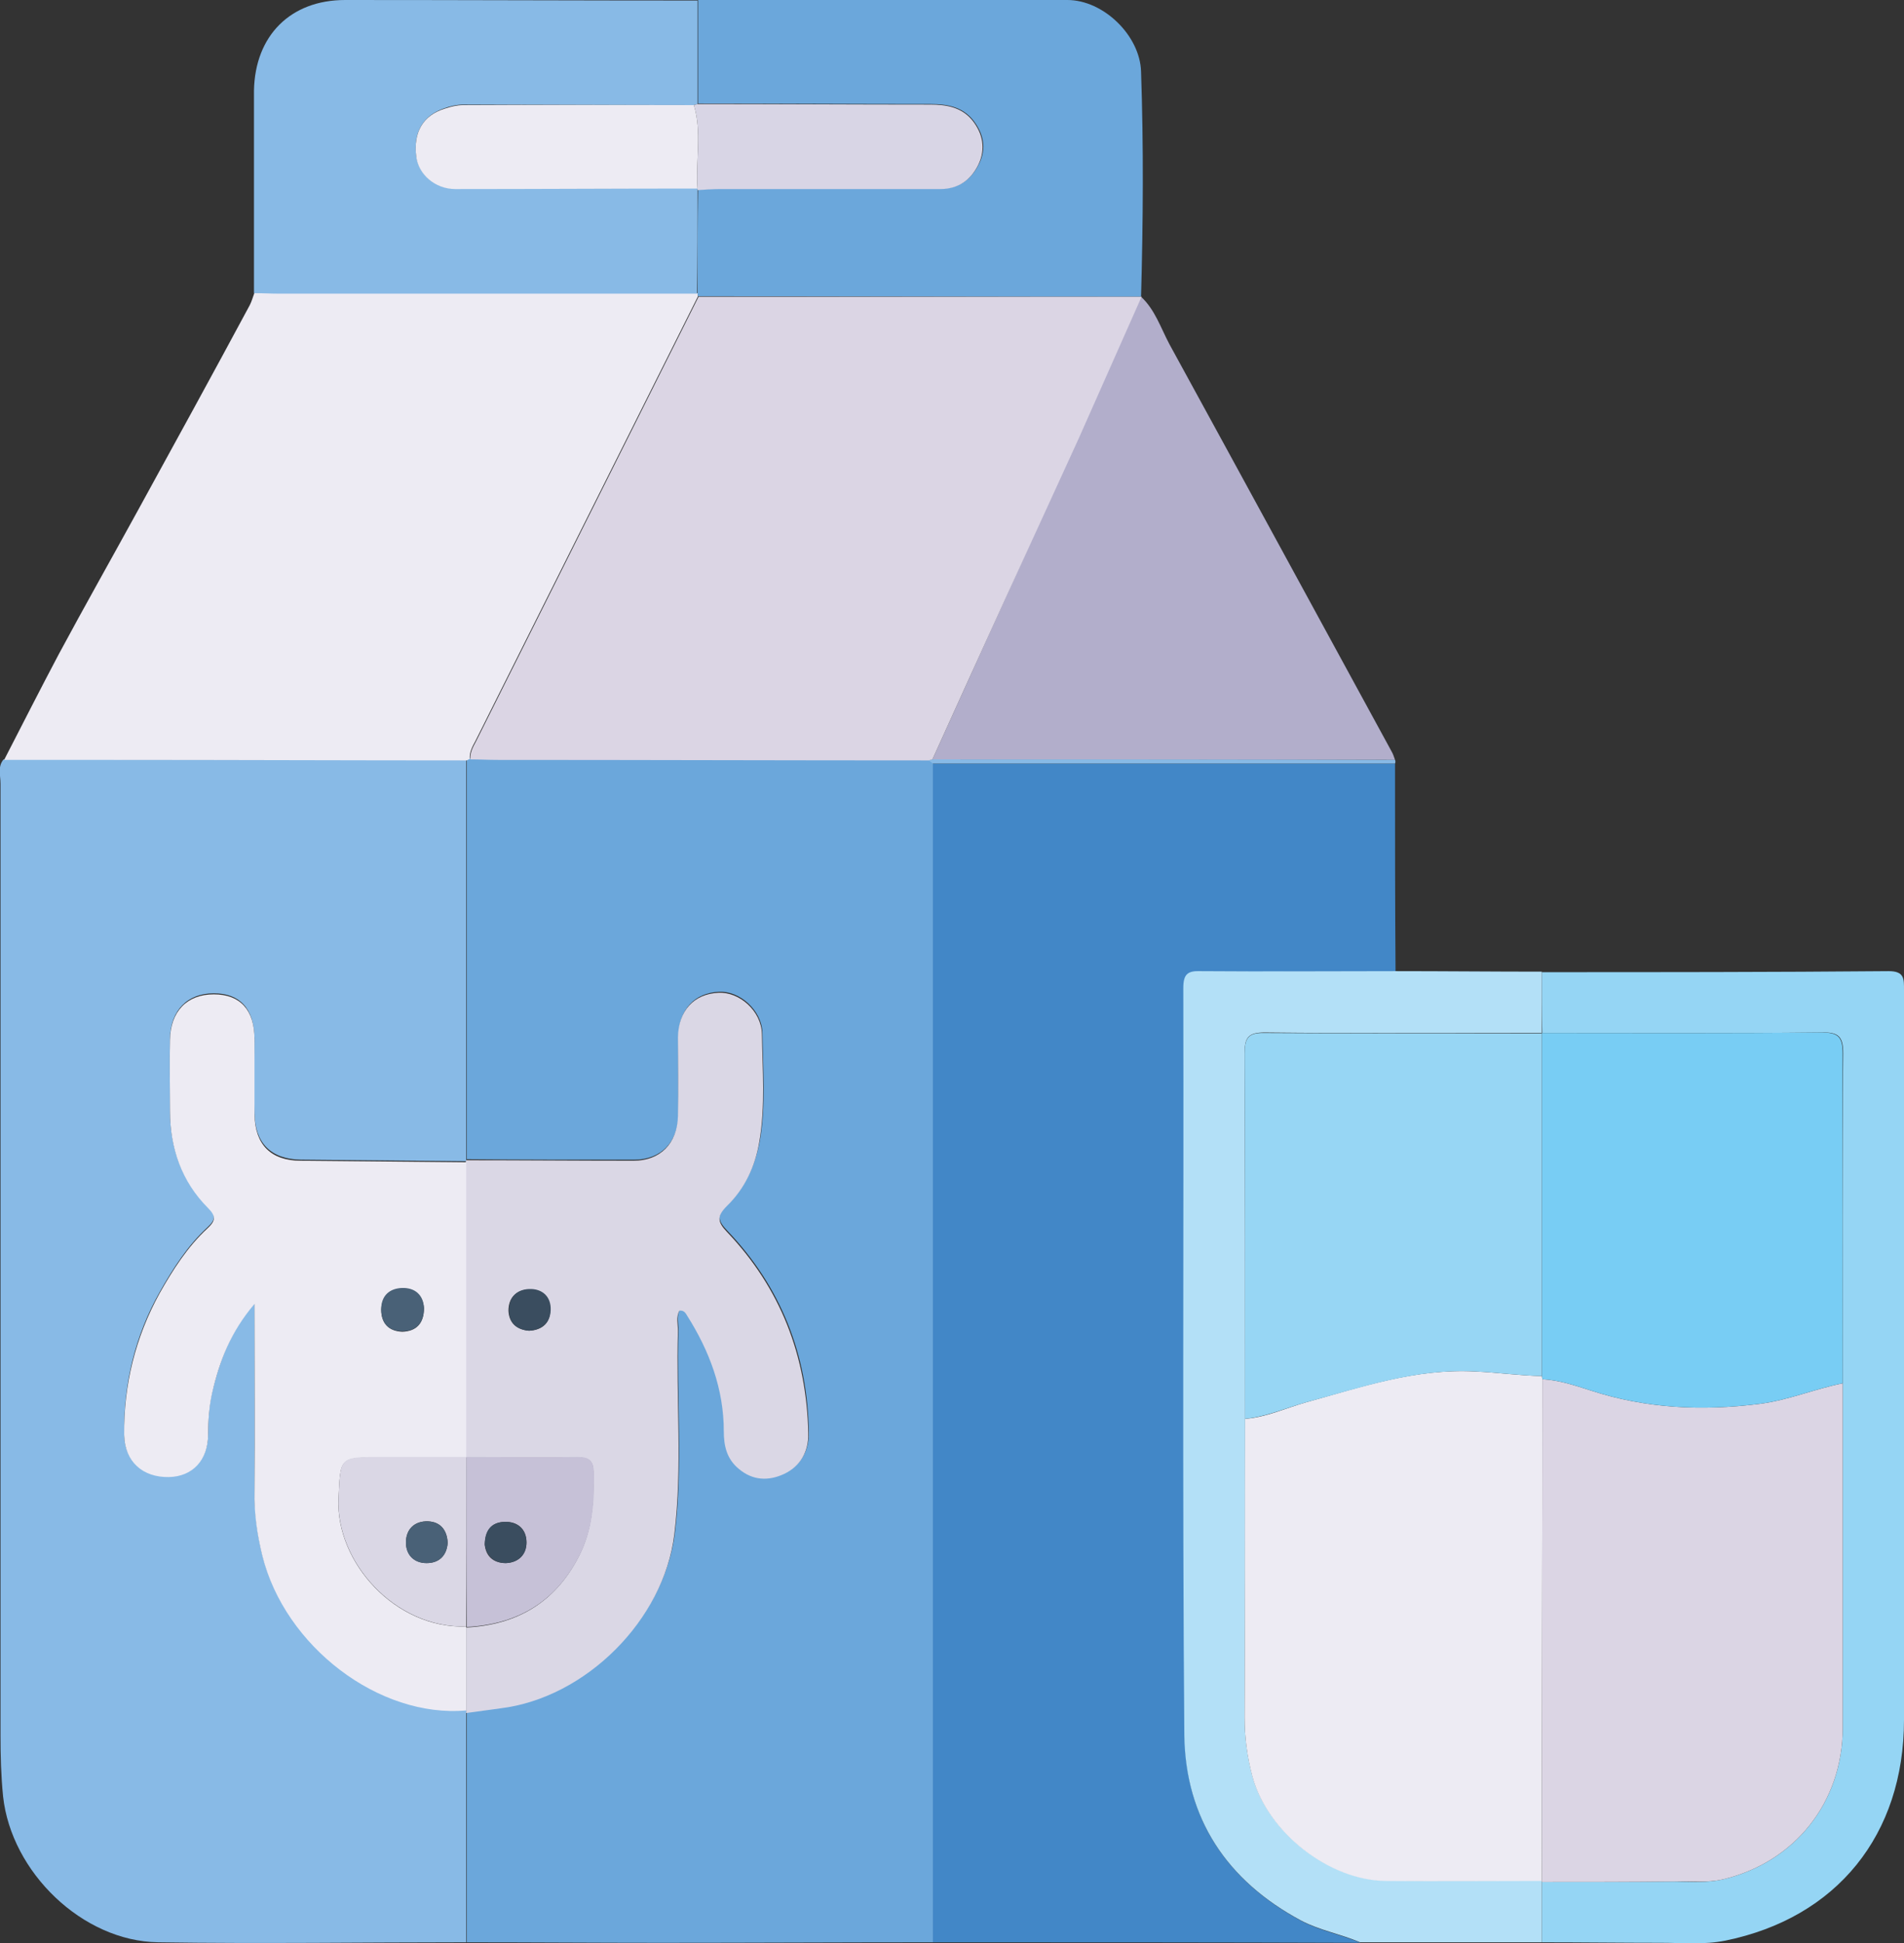 <svg xmlns="http://www.w3.org/2000/svg" xmlns:xlink="http://www.w3.org/1999/xlink" id="Capa_1" x="0px" y="0px" viewBox="0 0 369.6 377.2" style="enable-background:new 0 0 369.6 377.2;" xml:space="preserve"><rect x="0" y="0" width="369.6" height="377.2" fill="#333333" stroke="none"/><style type="text/css">	.st0{fill:#6BA7DB;}	.st1{fill:#88BAE6;}	.st2{fill:#4287C7;}	.st3{fill:#EDEBF3;}	.st4{fill:#B2AECB;}	.st5{fill:#95D5F4;}	.st6{fill:#B3E0F7;}	.st7{fill:#DBD5E4;}	.st8{fill:#DAD7E5;}	.st9{fill:#D8D5E5;}	.st10{fill:#78CDF4;}	.st11{fill:#97D6F4;}	.st12{fill:#C6C1D7;}	.st13{fill:#3A4D5F;}	.st14{fill:#496177;}</style><g>	<path class="st0" d="M181.1,377c-17.6,0-35.3,0.1-52.9,0.1c-12.5,0-25.1-0.1-37.6-0.1c0-14.9,0-29.8,0-44.7  c2.2-0.3,4.4-0.6,6.6-0.9c16.5-2,31.7-17.2,33.8-33.8c1.6-13.1,0.3-26.4,0.7-39.5c0-1.3-0.4-2.7,0.3-3.9c0.9-0.1,1.2,0.5,1.5,1  c4.3,6.9,7.1,14.2,7.1,22.4c0,2.9,0.6,5.4,2.9,7.3c2.7,2.2,5.8,2.3,8.8,1c3.2-1.5,4.8-4.4,4.7-7.9c-0.2-15-5.4-28.2-15.8-39.1  c-1.9-2-2.1-3,0-5c3.4-3.4,5.4-7.6,6.3-12.5c1.2-6.9,0.6-13.9,0.5-20.9c-0.1-4.4-4.4-8.2-8.4-8c-4.8,0.2-7.8,3.5-7.9,8.6  c-0.1,5.1,0,10.2,0,15.3c-0.1,5.3-3.4,8.7-8.6,8.7c-10.8,0-21.7,0-32.5-0.1c0-25.9,0-51.8,0-77.6c0.2-0.1,0.4-0.2,0.7-0.2  c1.7,0,3.5,0.1,5.2,0.1c27.9,0,55.9,0.1,83.8,0.1c0.3,0.2,0.5,0.4,0.8,0.6C181.1,224.4,181.1,300.7,181.1,377z"></path>	<path class="st1" d="M90.5,332.3c0,14.9,0,29.8,0,44.7c-19.9,0-39.9,0.3-59.8,0C16,376.8,2.2,363.4,0.6,348.7  c-0.4-4-0.5-7.9-0.5-11.9c0-61.6,0-123.1,0-184.7c0-1.6-0.6-3.3,0.6-4.7c7.1,0,14.2,0,21.2,0c22.9,0,45.7,0.1,68.6,0.1  c0,25.9,0,51.8,0,77.6v0.3c-10.7-0.1-21.4-0.2-32.1-0.3c-5.8-0.1-8.9-3.2-9-9c-0.1-4.9,0-9.7,0-14.6c-0.1-5.7-2.8-8.7-7.9-8.7  s-8.4,3.3-8.5,8.8c-0.1,4.6,0,9.2,0,13.8c0,7.3,2.2,13.7,7.4,18.9c1.6,1.6,1.4,2.5-0.1,3.9c-3.9,3.6-6.7,8-9.3,12.6  c-4.8,8.5-7,17.8-6.9,27.5c0,5.1,3.6,8.3,8.7,8.2c4.6-0.1,7.6-3.2,7.6-8.3c0-2.8,0.2-5.5,0.8-8.1c1.5-6.1,3.6-11.8,8.2-17.2  c0,12.6,0.1,24.5,0,36.3c0,4.3,0.5,8.4,1.5,12.5c4.4,17.7,22.8,31.6,39.6,30.1V332.3z"></path>	<path class="st2" d="M181.1,377c0-76.3,0-152.5,0-228.8c29.9,0,59.8,0,89.7,0c0,13.5,0,26.9,0.1,40.4c-12.6,0-25.2,0.1-37.7,0  c-2.6,0-3.4,0.7-3.4,3.3c0.1,48.3-0.2,96.7,0.2,145c0.1,16.2,8.3,28.3,22.7,36c3.6,1.9,7.7,2.6,11.4,4.2  C236.4,377,208.7,377,181.1,377z"></path>	<path class="st3" d="M90.6,147.6c-22.9,0-45.7-0.1-68.6-0.1c-7.1,0-14.2,0-21.2,0c3.5-6.8,7-13.7,10.6-20.5  c5-9.3,10.2-18.5,15.3-27.8c7.3-13.3,14.6-26.6,21.8-40c0.4-0.8,0.6-1.6,0.9-2.4c1.6,0,3.2,0.1,4.9,0.1c27,0,54.1,0,81.1,0  c0,0.2,0.1,0.4,0.1,0.6c-14.4,28.8-28.8,57.5-43.2,86.3c-0.6,1.1-1.2,2.2-1.1,3.5C91,147.4,90.8,147.5,90.6,147.6z"></path>	<path class="st4" d="M221.5,57.6c2.7,2.5,3.8,6,5.5,9.2c14.4,26.3,28.7,52.6,43.1,79c0.3,0.5,0.5,1.1,0.7,1.7  c-29.9,0-59.8,0-89.8-0.1c9.4-20.8,18.8-41.5,28.2-62.3C213.4,75.9,217.4,66.7,221.5,57.6L221.5,57.6z"></path>	<path class="st0" d="M135.5,57.5c0-0.2-0.1-0.4-0.1-0.6c0-6.7,0-13.4,0.1-20.1c1.5-0.1,3-0.2,4.5-0.2c14.2,0,28.4,0,42.6,0  c3.5,0,5.9-1.7,7.4-4.7c1.6-3.1,0.9-6.1-1.2-8.7c-2.1-2.5-5-3-8.1-3c-15.1,0-30.2-0.1-45.2-0.1c0-6.7,0-13.4,0-20.1  c23.9,0,47.8-0.2,71.7,0c7,0,14.1,6.9,14.3,13.9c0.5,14.6,0.4,29.1,0,43.7l0,0C192.8,57.6,164.2,57.5,135.5,57.5z"></path>	<path class="st1" d="M135.4,36.9c0,6.7,0,13.4-0.1,20.1c-27,0-54.1,0-81.1,0c-1.6,0-3.2-0.1-4.9-0.1c0-13.1,0-26.2,0-39.3  C49.5,6.9,56.4,0,67,0c22.8,0,45.6,0.1,68.4,0.1c0,6.7,0,13.4,0,20.1c-0.2,0.1-0.5,0.1-0.7,0.2c-14.9,0-29.9-0.1-44.8-0.1  c-1.2,0-2.5,0.3-3.6,0.7c-4.2,1.4-6.1,4.7-5.5,9.3c0.5,3.5,3.6,6.3,7.6,6.3c15.7,0,31.4-0.1,47-0.1V36.9z"></path>	<path class="st5" d="M299.3,188.7c22.4,0,44.8,0,67.3-0.2c3.1,0,3,1.5,3,3.7c0,29.8,0,59.5,0,89.3c0,17.4,0,34.9,0,52.3  c0,22.3-13,38.5-34.8,42.9c-4,0.8-8.2,0.4-12.3,0.4c-7.7,0-15.4-0.1-23.2-0.1c0-3.9,0-7.8,0-11.7c8.6,0,17.2,0,25.8-0.1  c3.1,0,6.2,0.3,9.3-0.4c14-3.3,23.3-15,23.3-29.4c0-22.3,0-44.6,0-66.9c0-21.3-0.1-42.6,0.1-64c0-3.3-0.9-4.2-4.2-4.1  c-18.1,0.2-36.2,0.1-54.2,0.1C299.3,196.6,299.3,192.6,299.3,188.7z"></path>	<path class="st6" d="M299.3,365.3c0,3.9,0,7.8,0,11.7c-11.8,0-23.6,0-35.3,0c-3.7-1.6-7.8-2.3-11.4-4.2  c-14.4-7.7-22.5-19.8-22.7-36c-0.4-48.3-0.1-96.7-0.2-145c0-2.7,0.8-3.4,3.4-3.3c12.6,0.1,25.2,0,37.7,0c9.5,0,19,0.1,28.5,0.1  c0,4,0,7.9,0,11.9l0,0c-17.9,0-35.8,0.1-53.8-0.1c-3.2,0-3.9,1-3.9,4c0.1,23.6,0.1,47.3,0.1,70.9c0,19.3,0,38.7-0.1,58  c0,3.9,0.5,7.6,1.5,11.4c2.9,10.8,14.8,20.2,25.9,20.3c10.1,0.1,20.2,0,30.3,0L299.3,365.3z"></path>	<path class="st1" d="M181,147.4c29.9,0,59.8,0,89.8,0.1c0.1,0.2,0.1,0.5,0,0.7c-29.9,0-59.8,0-89.7,0c-0.3-0.2-0.5-0.4-0.8-0.6  C180.5,147.5,180.8,147.4,181,147.4z"></path>	<path class="st7" d="M181,147.4c-0.2,0.1-0.5,0.1-0.7,0.2c-27.9,0-55.9-0.1-83.8-0.1c-1.7,0-3.5-0.1-5.2-0.1  c-0.1-1.3,0.5-2.4,1.1-3.5c14.4-28.8,28.8-57.5,43.2-86.3c28.7,0,57.3,0,86,0c-4.1,9.2-8.1,18.3-12.2,27.5  C199.9,105.8,190.4,126.6,181,147.4z"></path>	<path class="st8" d="M90.5,225.2c10.8,0,21.7,0.1,32.5,0.1c5.2,0,8.5-3.4,8.6-8.7c0.1-5.1,0-10.2,0-15.3c0.1-5.1,3.1-8.4,7.9-8.6  c4-0.2,8.3,3.5,8.4,8c0.1,6.9,0.7,13.9-0.5,20.9c-0.8,4.8-2.8,9.1-6.3,12.5c-2,2-1.8,3.1,0,5c10.4,10.9,15.5,24.1,15.8,39.1  c0.1,3.5-1.5,6.4-4.7,7.9c-3,1.4-6.1,1.3-8.8-1c-2.3-1.9-2.9-4.4-2.9-7.3c0-8.2-2.8-15.6-7.1-22.4c-0.3-0.5-0.6-1.1-1.5-1  c-0.7,1.2-0.3,2.6-0.3,3.9c-0.4,13.2,0.9,26.4-0.7,39.5c-2,16.6-17.2,31.8-33.8,33.8c-2.2,0.3-4.4,0.6-6.6,0.9v-0.3  c0-5.4,0-10.8,0-16.3c9.8-0.5,17.2-4.8,21.8-13.7c2.7-5.2,3-10.7,2.9-16.3c0-2.3-0.8-3-3.1-3c-7.2,0.1-14.4,0-21.7,0  c0-19.1,0-38.2,0-57.3L90.5,225.2z M102.7,258.3c2.5-0.1,4.1-1.5,4.1-3.9c0.1-2.6-1.6-4.2-4.2-4.1c-2.4,0.1-3.9,1.6-3.9,4.1  C98.8,256.8,100.3,258.1,102.7,258.3z"></path>	<path class="st3" d="M90.5,315.7c0,5.4,0,10.8,0,16.3c-16.9,1.5-35.2-12.4-39.6-30.1c-1-4.1-1.6-8.3-1.5-12.5  c0.1-11.8,0-23.7,0-36.3c-4.6,5.4-6.8,11.1-8.2,17.2c-0.6,2.7-0.8,5.4-0.8,8.1c0,5-3,8.2-7.6,8.3c-5.1,0.1-8.6-3-8.7-8.2  c-0.1-9.7,2.2-19,6.9-27.5c2.6-4.6,5.4-9,9.3-12.6c1.5-1.4,1.7-2.3,0.1-3.9c-5.2-5.2-7.4-11.7-7.4-18.9c0-4.6-0.1-9.2,0-13.8  c0.1-5.5,3.3-8.8,8.5-8.8c5.1,0,7.9,3,7.9,8.7c0,4.9,0,9.7,0,14.6c0.1,5.9,3.2,9,9,9c10.7,0.1,21.4,0.2,32.1,0.3  c0,19.1,0,38.2,0,57.3l0,0c-5.6,0-11.2,0-16.8,0c-7.9,0-7.6,0-8,8.1C65.2,303.2,76.7,316.2,90.5,315.7L90.5,315.7z M82.3,253.9  c-0.2-2.4-1.7-3.9-4.3-3.8c-2.3,0.1-3.9,1.5-4,4.1c0,2.7,1.5,4.2,4.1,4.3C80.8,258.4,82.3,256.9,82.3,253.9z"></path>	<path class="st9" d="M134.7,20.4c0.2-0.1,0.5-0.1,0.7-0.2c15.1,0,30.2,0.1,45.2,0.1c3.1,0,6,0.5,8.1,3c2.1,2.6,2.7,5.6,1.2,8.7  c-1.5,3-3.9,4.7-7.4,4.7c-14.2,0-28.4,0-42.6,0c-1.5,0-3,0.1-4.5,0.2v-0.3C135,31.2,136.3,25.7,134.7,20.4z"></path>	<path class="st3" d="M134.7,20.4c1.6,5.3,0.3,10.8,0.7,16.2c-15.7,0-31.4,0.1-47,0.1c-4,0-7.2-2.9-7.6-6.3c-0.6-4.7,1.3-8,5.5-9.3  c1.2-0.4,2.4-0.7,3.6-0.7C104.8,20.3,119.8,20.4,134.7,20.4z"></path>	<path class="st7" d="M357.7,268.5c0,22.3,0,44.6,0,66.9c0,14.4-9.3,26.1-23.3,29.4c-3.1,0.7-6.2,0.3-9.3,0.4  c-8.6,0.1-17.2,0.1-25.8,0.1v-0.2c0-32.5,0.1-64.9,0.1-97.4c3.3,0.2,6.3,1.2,9.4,2.2c10.7,3.5,21.6,4,32.7,2.6  C347.1,271.8,352.2,269.6,357.7,268.5z"></path>	<path class="st10" d="M357.7,268.5c-5.5,1.1-10.6,3.3-16.2,4c-11.1,1.4-22,0.9-32.7-2.6c-3.1-1-6.1-2-9.4-2.2  c0-0.2-0.1-0.4-0.1-0.6c0-22.2,0-44.4,0-66.6l0,0c18.1,0,36.2,0.1,54.2-0.1c3.3,0,4.2,0.8,4.2,4.1  C357.6,225.9,357.7,247.2,357.7,268.5z"></path>	<path class="st3" d="M299.3,267.1c0,0.2,0.1,0.4,0.1,0.6c0,32.5-0.1,64.9-0.1,97.4c-10.1,0-20.2,0.1-30.3,0  c-11.1-0.1-23-9.5-25.9-20.3c-1-3.8-1.5-7.5-1.5-11.4c0.1-19.3,0-38.7,0.1-58c4.1-0.3,7.9-2.1,11.8-3.2c10.8-3,21.3-6.6,32.8-6  C290.7,266.4,295,267,299.3,267.1z"></path>	<path class="st11" d="M299.3,267.1c-4.3-0.1-8.6-0.7-13-0.9c-11.5-0.6-22,3.1-32.8,6c-3.9,1.1-7.7,2.8-11.8,3.2  c0-23.6,0-47.3-0.1-70.9c0-3,0.7-4.1,3.9-4c17.9,0.1,35.8,0.1,53.8,0.1C299.3,222.7,299.3,244.9,299.3,267.1z"></path>	<path class="st12" d="M90.5,282.8c7.2,0,14.4,0.1,21.7,0c2.2,0,3,0.7,3.1,3c0.1,5.6-0.2,11.1-2.9,16.3c-4.6,8.9-12,13.2-21.8,13.7  l0,0C90.5,304.8,90.5,293.8,90.5,282.8L90.5,282.8z M94.1,299.8c0.2,2.2,1.6,3.6,4.1,3.6c2.4-0.1,4-1.6,4-4c0-2.6-1.7-4.1-4.3-4  C95.4,295.5,94.2,297,94.1,299.8z"></path>	<path class="st13" d="M102.7,258.3c-2.4-0.2-3.9-1.5-3.9-4s1.5-4,3.9-4.1c2.6-0.1,4.3,1.5,4.2,4.1  C106.8,256.7,105.3,258.1,102.7,258.3z"></path>	<path class="st8" d="M90.5,282.8c0,11,0,21.9,0,32.9c-13.9,0.4-25.3-12.6-24.8-24.8c0.4-8.1,0.1-8.1,8-8.1  C79.4,282.8,84.9,282.8,90.5,282.8z M86.9,299.5c-0.1-2.5-1.4-4.1-3.8-4.2c-2.6-0.1-4.3,1.5-4.3,4.1c0,2.4,1.6,4,4,4  S86.7,302,86.9,299.5z"></path>	<path class="st14" d="M82.3,253.9c0,3-1.6,4.5-4.2,4.5s-4.1-1.5-4.1-4.3c0-2.6,1.6-4,4-4.1C80.6,249.9,82.2,251.4,82.3,253.9z"></path>	<path class="st13" d="M94.1,299.8c0-2.8,1.3-4.3,3.8-4.4c2.6-0.1,4.3,1.5,4.3,4c0,2.4-1.6,3.9-4,4  C95.8,303.4,94.4,301.9,94.1,299.8z"></path>	<path class="st14" d="M86.9,299.5c-0.2,2.5-1.7,3.9-4.1,3.9s-4-1.5-4-4c0-2.6,1.7-4.2,4.3-4.1C85.5,295.4,86.8,297,86.9,299.5z"></path></g></svg>